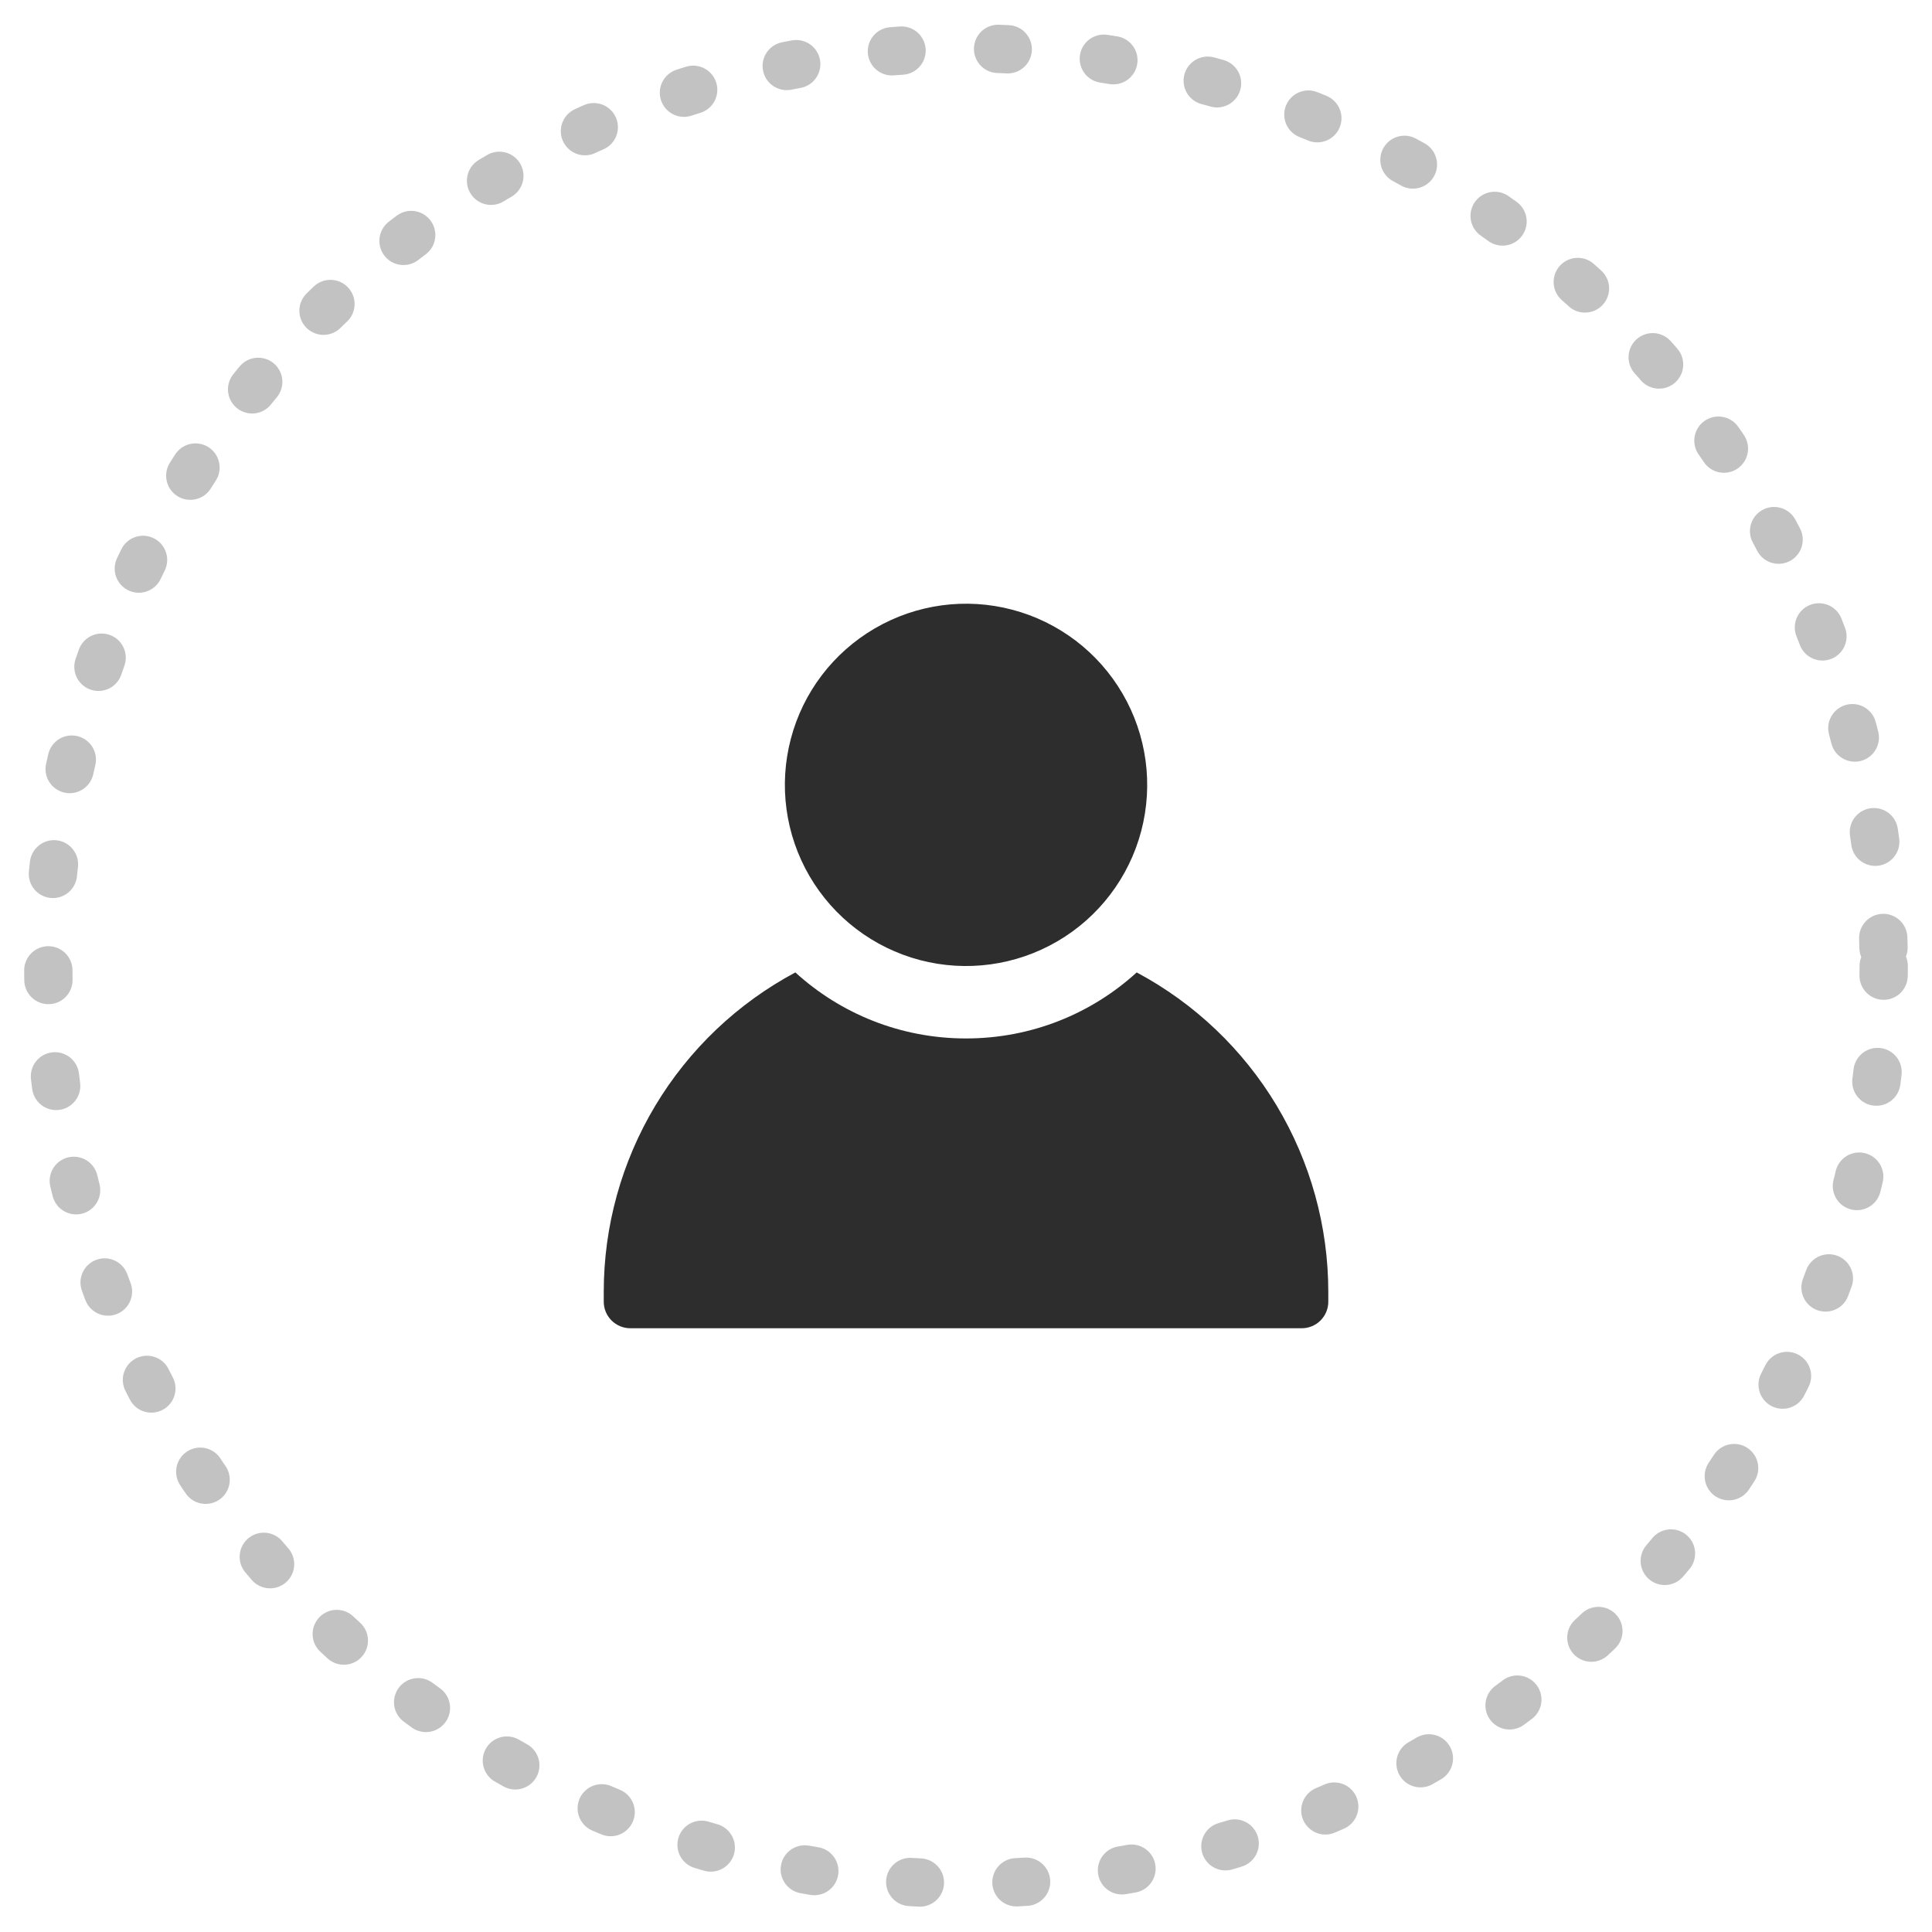 <?xml version="1.0" encoding="UTF-8"?> <svg xmlns="http://www.w3.org/2000/svg" width="40" height="40" viewBox="0 0 40 40" fill="none"><circle cx="20" cy="20" r="19" stroke="#C2C2C2" stroke-linecap="round" stroke-linejoin="round" stroke-dasharray="0.2 2"></circle><path d="M21.89 19.49C22.75 18.989 23.375 18.167 23.628 17.205C23.881 16.243 23.742 15.22 23.241 14.361C22.74 13.501 21.918 12.876 20.956 12.623C19.994 12.369 18.971 12.509 18.112 13.01C17.252 13.511 16.627 14.332 16.374 15.294C16.12 16.256 16.259 17.279 16.76 18.139C17.261 18.998 18.083 19.623 19.045 19.877C20.007 20.13 21.03 19.991 21.89 19.49H21.89Z" fill="#2D2D2D"></path><path d="M12.5 26.75C12.499 25.391 12.868 24.058 13.567 22.892C14.266 21.727 15.268 20.773 16.467 20.133C17.399 20.983 18.64 21.5 20 21.5C21.361 21.5 22.602 20.983 23.534 20.133C24.733 20.773 25.735 21.727 26.433 22.892C27.132 24.058 27.501 25.391 27.501 26.75V26.951C27.501 27.096 27.443 27.236 27.34 27.339C27.237 27.442 27.097 27.5 26.951 27.5H13.05C12.904 27.5 12.764 27.442 12.661 27.339C12.558 27.236 12.5 27.096 12.5 26.951V26.75Z" fill="#2D2D2D"></path></svg> 